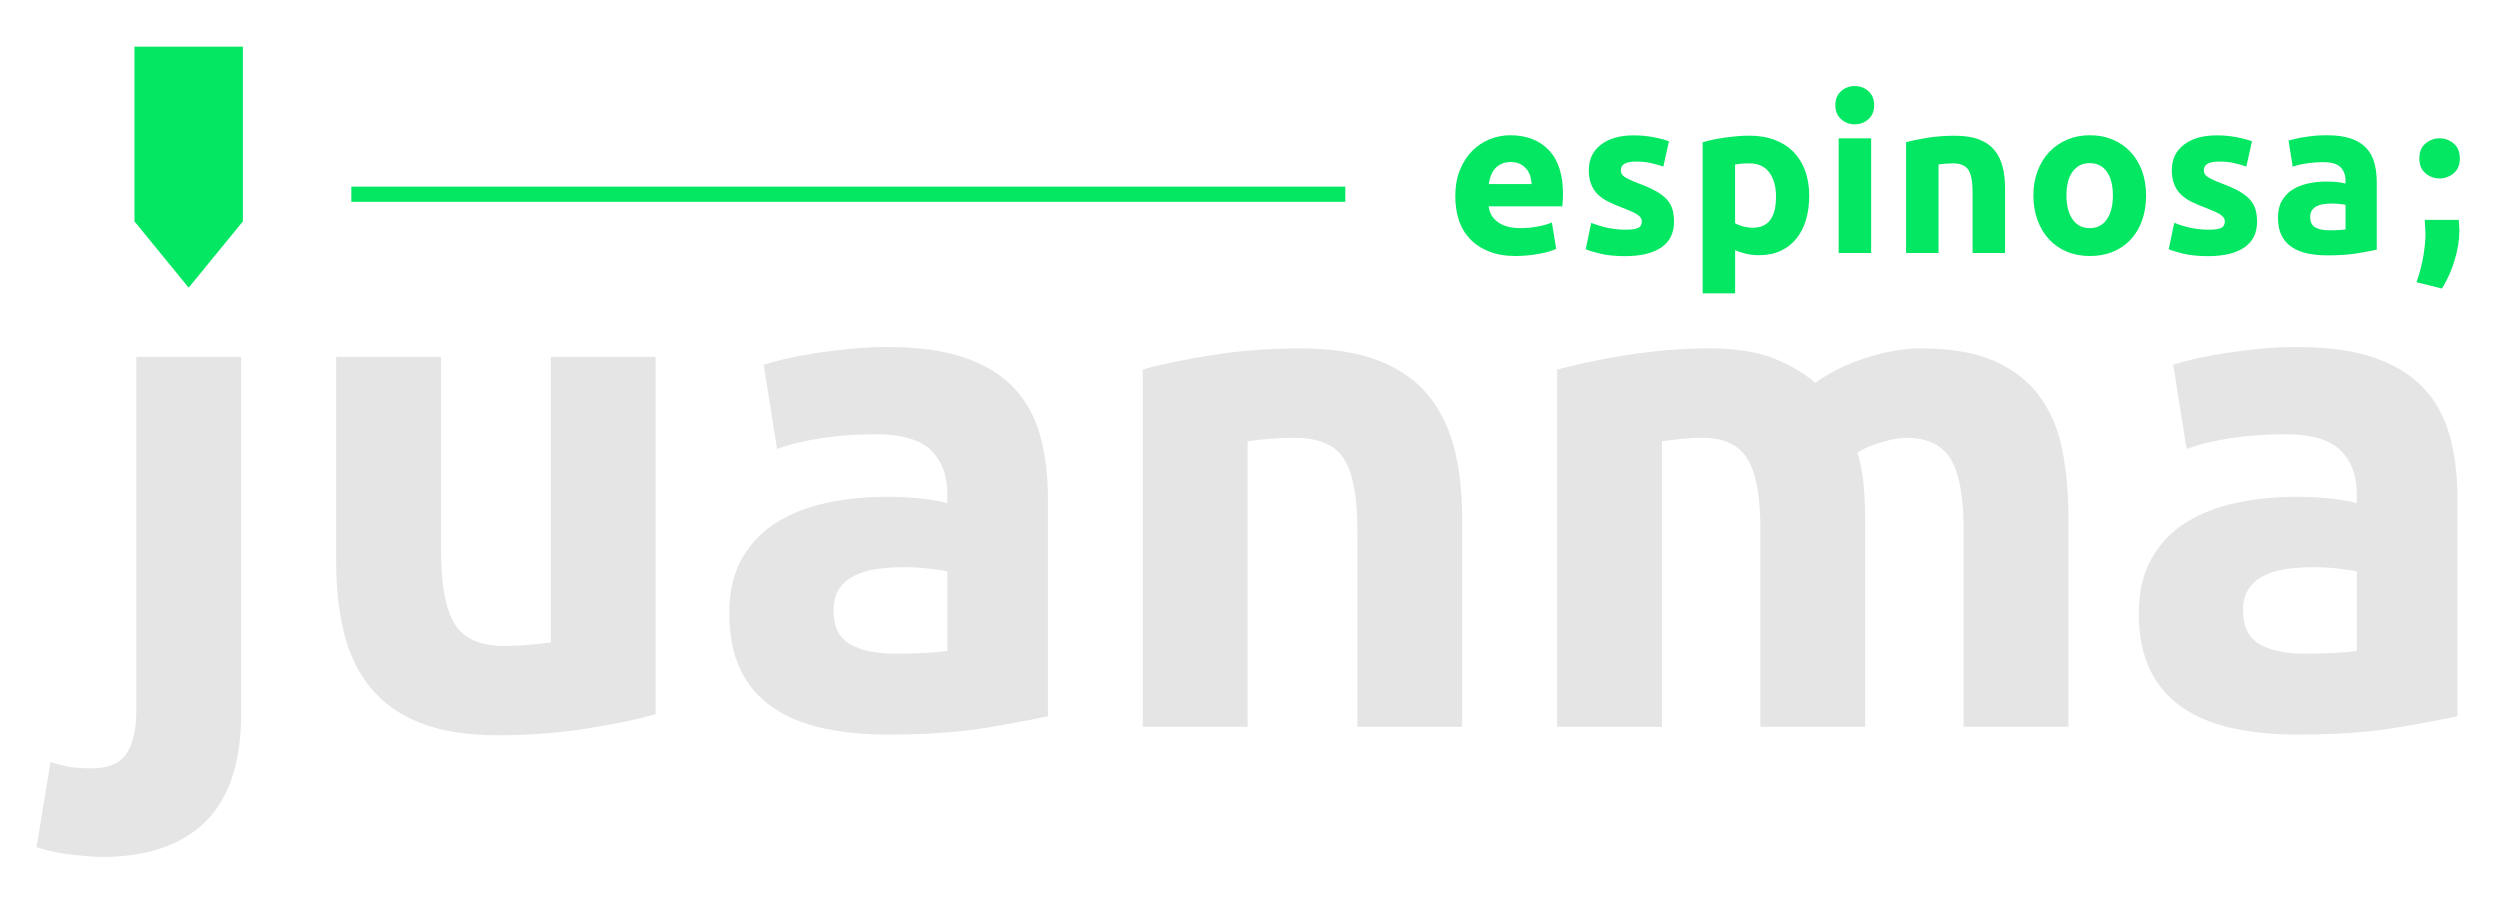<?xml version="1.0" encoding="utf-8"?>
<!-- Generator: Adobe Illustrator 24.2.1, SVG Export Plug-In . SVG Version: 6.00 Build 0)  -->
<svg version="1.1" id="Capa_1" xmlns="http://www.w3.org/2000/svg" xmlns:xlink="http://www.w3.org/1999/xlink" x="0px" y="0px"
	 viewBox="0 0 415 150" style="enable-background:new 0 0 415 150;" xml:space="preserve">
<style type="text/css">
	.st0{fill:#E5E5E5;}
	.st1{fill:#04E762;}
</style>
<g>
	<g>
		<g>
			<path class="st0" d="M16.92,142.25c-1.09,0-2.7-0.12-4.85-0.35c-2.14-0.23-4.15-0.66-6.01-1.28l2.33-14.13
				c1.17,0.39,2.24,0.66,3.21,0.82c0.97,0.16,2.2,0.23,3.68,0.23c2.72,0,4.63-0.82,5.72-2.45c1.09-1.63,1.63-4.01,1.63-7.12V59.24
				h17.4v59.2c0,8.09-1.98,14.09-5.95,17.98C30.12,140.3,24.4,142.25,16.92,142.25z"/>
		</g>
		<g>
			<path class="st0" d="M108.81,118.55c-2.96,0.86-6.77,1.65-11.44,2.39c-4.67,0.74-9.57,1.11-14.71,1.11
				c-5.22,0-9.56-0.7-13.02-2.1c-3.46-1.4-6.21-3.37-8.23-5.9c-2.02-2.53-3.46-5.55-4.32-9.05c-0.86-3.5-1.28-7.36-1.28-11.56V59.24
				h17.4v32.11c0,5.6,0.74,9.65,2.22,12.14c1.48,2.49,4.24,3.74,8.29,3.74c1.24,0,2.57-0.06,3.97-0.18c1.4-0.12,2.65-0.25,3.74-0.41
				v-47.4h17.4V118.55z"/>
		</g>
		<g>
			<path class="st0" d="M147.22,57.6c5.14,0,9.42,0.58,12.84,1.75c3.42,1.17,6.17,2.84,8.23,5.02c2.06,2.18,3.52,4.83,4.38,7.94
				c0.86,3.11,1.28,6.58,1.28,10.39v36.2c-2.49,0.54-5.96,1.19-10.39,1.93c-4.44,0.74-9.81,1.11-16.11,1.11
				c-3.97,0-7.57-0.35-10.8-1.05c-3.23-0.7-6.01-1.85-8.35-3.44c-2.33-1.59-4.13-3.68-5.37-6.25c-1.25-2.57-1.87-5.72-1.87-9.46
				c0-3.58,0.72-6.61,2.16-9.11c1.44-2.49,3.37-4.48,5.78-5.96c2.41-1.48,5.18-2.55,8.29-3.21c3.11-0.66,6.34-0.99,9.69-0.99
				c2.26,0,4.26,0.1,6.01,0.29c1.75,0.2,3.17,0.45,4.26,0.76v-1.63c0-2.96-0.9-5.33-2.69-7.12c-1.79-1.79-4.9-2.69-9.34-2.69
				c-2.96,0-5.88,0.22-8.76,0.64c-2.88,0.43-5.37,1.03-7.47,1.81l-2.22-14.01c1.01-0.31,2.28-0.64,3.79-0.99
				c1.52-0.35,3.17-0.66,4.96-0.93c1.79-0.27,3.68-0.51,5.66-0.7C143.19,57.7,145.2,57.6,147.22,57.6z M148.62,108.51
				c1.71,0,3.35-0.04,4.9-0.12c1.56-0.08,2.8-0.19,3.74-0.35V94.85c-0.7-0.15-1.75-0.31-3.15-0.47c-1.4-0.16-2.69-0.23-3.85-0.23
				c-1.63,0-3.17,0.1-4.61,0.29c-1.44,0.2-2.71,0.57-3.79,1.11c-1.09,0.54-1.95,1.28-2.57,2.22c-0.62,0.93-0.93,2.1-0.93,3.5
				c0,2.73,0.91,4.61,2.74,5.66C142.92,107.98,145.43,108.51,148.62,108.51z"/>
		</g>
		<g>
			<path class="st0" d="M189.72,61.34c2.96-0.86,6.77-1.65,11.44-2.39c4.67-0.74,9.57-1.11,14.71-1.11c5.21,0,9.55,0.68,13.02,2.04
				c3.46,1.36,6.21,3.29,8.23,5.78c2.02,2.49,3.46,5.45,4.32,8.87c0.86,3.43,1.28,7.24,1.28,11.44v34.68h-17.4V88.08
				c0-5.6-0.74-9.57-2.22-11.91c-1.48-2.33-4.24-3.5-8.29-3.5c-1.25,0-2.57,0.06-3.97,0.17c-1.4,0.12-2.65,0.25-3.74,0.41v47.4
				h-17.4V61.34z"/>
		</g>
		<g>
			<path class="st0" d="M292.23,88.08c0-5.6-0.72-9.57-2.16-11.91c-1.44-2.33-3.91-3.5-7.41-3.5c-1.09,0-2.22,0.06-3.39,0.17
				c-1.17,0.12-2.3,0.25-3.39,0.41v47.4h-17.4V61.34c1.48-0.39,3.21-0.8,5.2-1.23c1.99-0.43,4.09-0.82,6.31-1.17
				c2.22-0.35,4.5-0.62,6.83-0.82c2.33-0.19,4.63-0.29,6.89-0.29c4.44,0,8.04,0.57,10.8,1.69c2.76,1.13,5.04,2.47,6.83,4.03
				c2.49-1.79,5.35-3.19,8.58-4.2c3.23-1.01,6.21-1.52,8.93-1.52c4.9,0,8.93,0.68,12.08,2.04c3.15,1.36,5.66,3.29,7.53,5.78
				c1.87,2.49,3.15,5.45,3.85,8.87c0.7,3.43,1.05,7.24,1.05,11.44v34.68h-17.4V88.08c0-5.6-0.72-9.57-2.16-11.91
				c-1.44-2.33-3.91-3.5-7.41-3.5c-0.93,0-2.24,0.23-3.91,0.7c-1.67,0.47-3.06,1.05-4.14,1.75c0.54,1.79,0.89,3.68,1.05,5.66
				c0.16,1.98,0.23,4.11,0.23,6.36v33.51h-17.4V88.08z"/>
		</g>
		<g>
			<path class="st0" d="M381.2,57.6c5.14,0,9.42,0.58,12.84,1.75c3.42,1.17,6.17,2.84,8.23,5.02c2.06,2.18,3.52,4.83,4.38,7.94
				c0.86,3.11,1.28,6.58,1.28,10.39v36.2c-2.49,0.54-5.96,1.19-10.39,1.93c-4.44,0.74-9.81,1.11-16.11,1.11
				c-3.97,0-7.57-0.35-10.8-1.05c-3.23-0.7-6.01-1.85-8.35-3.44c-2.33-1.59-4.13-3.68-5.37-6.25c-1.25-2.57-1.87-5.72-1.87-9.46
				c0-3.58,0.72-6.61,2.16-9.11c1.44-2.49,3.37-4.48,5.78-5.96c2.41-1.48,5.17-2.55,8.29-3.21c3.11-0.66,6.34-0.99,9.69-0.99
				c2.26,0,4.26,0.1,6.01,0.29c1.75,0.2,3.17,0.45,4.26,0.76v-1.63c0-2.96-0.9-5.33-2.69-7.12c-1.79-1.79-4.9-2.69-9.34-2.69
				c-2.96,0-5.88,0.22-8.76,0.64c-2.88,0.43-5.37,1.03-7.47,1.81l-2.22-14.01c1.01-0.31,2.28-0.64,3.79-0.99
				c1.52-0.35,3.17-0.66,4.96-0.93c1.79-0.27,3.68-0.51,5.66-0.7C377.17,57.7,379.18,57.6,381.2,57.6z M382.6,108.51
				c1.71,0,3.35-0.04,4.9-0.12c1.56-0.08,2.8-0.19,3.74-0.35V94.85c-0.7-0.15-1.75-0.31-3.15-0.47c-1.4-0.16-2.69-0.23-3.85-0.23
				c-1.63,0-3.17,0.1-4.61,0.29c-1.44,0.2-2.71,0.57-3.79,1.11c-1.09,0.54-1.95,1.28-2.57,2.22c-0.62,0.93-0.93,2.1-0.93,3.5
				c0,2.73,0.91,4.61,2.74,5.66C376.9,107.98,379.41,108.51,382.6,108.51z"/>
		</g>
	</g>
	<g>
		<path class="st1" d="M241.58,32.62c0-1.69,0.26-3.17,0.78-4.43c0.52-1.27,1.2-2.32,2.05-3.17c0.84-0.84,1.81-1.48,2.91-1.92
			c1.1-0.43,2.23-0.65,3.38-0.65c2.7,0,4.84,0.83,6.41,2.48c1.57,1.65,2.35,4.08,2.35,7.29c0,0.31-0.01,0.66-0.04,1.03
			c-0.02,0.37-0.05,0.71-0.07,1h-12.23c0.12,1.11,0.64,1.99,1.56,2.64c0.92,0.65,2.15,0.98,3.69,0.98c0.99,0,1.96-0.09,2.91-0.27
			c0.95-0.18,1.73-0.4,2.33-0.67l0.72,4.38c-0.29,0.14-0.68,0.29-1.16,0.43c-0.48,0.15-1.02,0.27-1.61,0.38
			c-0.59,0.11-1.23,0.2-1.9,0.27c-0.68,0.07-1.35,0.11-2.03,0.11c-1.71,0-3.2-0.25-4.47-0.76c-1.27-0.51-2.32-1.2-3.15-2.08
			s-1.45-1.92-1.85-3.13C241.78,35.33,241.58,34.02,241.58,32.62z M254.25,30.56c-0.02-0.46-0.1-0.9-0.23-1.34
			c-0.13-0.43-0.34-0.82-0.62-1.16c-0.28-0.34-0.63-0.62-1.05-0.83c-0.42-0.22-0.95-0.33-1.57-0.33c-0.6,0-1.12,0.1-1.56,0.31
			c-0.43,0.21-0.79,0.48-1.08,0.81c-0.29,0.34-0.51,0.73-0.67,1.18c-0.16,0.45-0.27,0.9-0.34,1.36H254.25z"/>
		<path class="st1" d="M269.82,38.13c0.99,0,1.69-0.1,2.1-0.29c0.41-0.19,0.62-0.57,0.62-1.12c0-0.43-0.27-0.81-0.8-1.14
			c-0.53-0.33-1.34-0.69-2.42-1.1c-0.84-0.31-1.61-0.64-2.3-0.98c-0.69-0.34-1.27-0.74-1.76-1.21s-0.86-1.03-1.12-1.68
			c-0.27-0.65-0.4-1.44-0.4-2.35c0-1.79,0.66-3.2,1.99-4.23c1.33-1.04,3.15-1.56,5.46-1.56c1.16,0,2.27,0.1,3.33,0.31
			c1.06,0.21,1.91,0.43,2.53,0.67l-0.94,4.2c-0.63-0.22-1.31-0.41-2.04-0.58c-0.74-0.17-1.56-0.25-2.48-0.25
			c-1.69,0-2.53,0.47-2.53,1.41c0,0.22,0.04,0.41,0.11,0.58c0.07,0.17,0.22,0.33,0.43,0.49c0.22,0.16,0.51,0.33,0.89,0.51
			c0.37,0.18,0.85,0.38,1.43,0.6c1.18,0.44,2.16,0.87,2.93,1.3c0.77,0.43,1.38,0.89,1.83,1.38c0.45,0.49,0.76,1.04,0.94,1.64
			c0.18,0.6,0.27,1.3,0.27,2.09c0,1.88-0.71,3.3-2.12,4.26c-1.41,0.96-3.41,1.44-5.99,1.44c-1.69,0-3.09-0.15-4.22-0.43
			s-1.9-0.53-2.33-0.72l0.91-4.38c0.92,0.36,1.86,0.65,2.82,0.85C267.92,38.02,268.87,38.13,269.82,38.13z"/>
		<path class="st1" d="M300.33,32.48c0,1.47-0.18,2.81-0.54,4.02c-0.36,1.21-0.89,2.24-1.59,3.11c-0.7,0.87-1.57,1.54-2.61,2.03
			s-2.23,0.72-3.58,0.72c-0.75,0-1.45-0.07-2.1-0.22c-0.65-0.15-1.28-0.35-1.88-0.62v7.17h-5.39V23.61
			c0.48-0.15,1.04-0.28,1.66-0.42c0.63-0.13,1.29-0.25,1.97-0.34c0.69-0.1,1.39-0.17,2.1-0.24c0.71-0.06,1.39-0.09,2.04-0.09
			c1.57,0,2.97,0.24,4.2,0.71c1.23,0.47,2.27,1.13,3.11,1.99c0.84,0.86,1.49,1.9,1.94,3.13C300.1,29.58,300.33,30.96,300.33,32.48z
			 M294.82,32.62c0-1.67-0.38-3-1.12-4c-0.75-1-1.86-1.5-3.33-1.5c-0.48,0-0.93,0.02-1.34,0.05c-0.41,0.04-0.75,0.08-1.01,0.13v9.74
			c0.34,0.22,0.78,0.4,1.32,0.54c0.54,0.14,1.09,0.22,1.65,0.22C293.55,37.8,294.82,36.07,294.82,32.62z"/>
		<path class="st1" d="M311.11,17.46c0,0.99-0.32,1.77-0.96,2.33c-0.64,0.57-1.39,0.85-2.26,0.85c-0.87,0-1.62-0.28-2.26-0.85
			c-0.64-0.57-0.96-1.34-0.96-2.33c0-0.99,0.32-1.77,0.96-2.33c0.64-0.57,1.39-0.85,2.26-0.85c0.87,0,1.62,0.28,2.26,0.85
			C310.79,15.69,311.11,16.47,311.11,17.46z M310.61,42h-5.39V22.96h5.39V42z"/>
		<path class="st1" d="M316.4,23.61c0.92-0.27,2.1-0.51,3.55-0.74c1.45-0.23,2.97-0.34,4.56-0.34c1.62,0,2.96,0.21,4.04,0.63
			c1.07,0.42,1.92,1.02,2.55,1.79c0.63,0.77,1.07,1.69,1.34,2.75c0.27,1.06,0.4,2.24,0.4,3.55V42h-5.39V31.9
			c0-1.74-0.23-2.97-0.69-3.69c-0.46-0.72-1.32-1.09-2.57-1.09c-0.39,0-0.8,0.02-1.23,0.05s-0.82,0.08-1.16,0.13V42h-5.39V23.61z"/>
		<path class="st1" d="M356.25,32.44c0,1.5-0.22,2.87-0.65,4.11c-0.43,1.24-1.06,2.3-1.88,3.19c-0.82,0.88-1.8,1.56-2.95,2.04
			c-1.15,0.48-2.43,0.72-3.85,0.72c-1.4,0-2.67-0.24-3.82-0.72c-1.15-0.48-2.13-1.16-2.95-2.04c-0.82-0.88-1.46-1.94-1.92-3.19
			c-0.46-1.24-0.69-2.61-0.69-4.11s0.24-2.86,0.71-4.09c0.47-1.23,1.12-2.28,1.95-3.15s1.82-1.54,2.97-2.03
			c1.15-0.48,2.39-0.72,3.75-0.72c1.38,0,2.64,0.24,3.78,0.72c1.15,0.48,2.13,1.16,2.95,2.03s1.46,1.92,1.92,3.15
			C356.02,29.58,356.25,30.95,356.25,32.44z M350.74,32.44c0-1.67-0.33-2.97-1-3.93c-0.66-0.95-1.61-1.43-2.84-1.43
			s-2.18,0.48-2.86,1.43c-0.68,0.95-1.01,2.26-1.01,3.93c0,1.66,0.34,2.99,1.01,3.96c0.68,0.98,1.63,1.47,2.86,1.47
			s2.18-0.49,2.84-1.47C350.41,35.43,350.74,34.11,350.74,32.44z"/>
		<path class="st1" d="M366.6,38.13c0.99,0,1.69-0.1,2.1-0.29c0.41-0.19,0.62-0.57,0.62-1.12c0-0.43-0.27-0.81-0.8-1.14
			c-0.53-0.33-1.34-0.69-2.42-1.1c-0.84-0.31-1.61-0.64-2.3-0.98c-0.69-0.34-1.27-0.74-1.76-1.21c-0.48-0.47-0.86-1.03-1.12-1.68
			s-0.4-1.44-0.4-2.35c0-1.79,0.66-3.2,1.99-4.23c1.33-1.04,3.15-1.56,5.46-1.56c1.16,0,2.27,0.1,3.33,0.31s1.91,0.43,2.53,0.67
			l-0.94,4.2c-0.63-0.22-1.31-0.41-2.04-0.58c-0.74-0.17-1.56-0.25-2.48-0.25c-1.69,0-2.53,0.47-2.53,1.41
			c0,0.22,0.04,0.41,0.11,0.58c0.07,0.17,0.22,0.33,0.43,0.49c0.22,0.16,0.51,0.33,0.89,0.51c0.37,0.18,0.85,0.38,1.43,0.6
			c1.18,0.44,2.16,0.87,2.93,1.3c0.77,0.43,1.38,0.89,1.83,1.38c0.45,0.49,0.76,1.04,0.94,1.64c0.18,0.6,0.27,1.3,0.27,2.09
			c0,1.88-0.71,3.3-2.12,4.26c-1.41,0.96-3.41,1.44-5.99,1.44c-1.69,0-3.09-0.15-4.22-0.43s-1.9-0.53-2.33-0.72l0.91-4.38
			c0.92,0.36,1.86,0.65,2.82,0.85C364.7,38.02,365.66,38.13,366.6,38.13z"/>
		<path class="st1" d="M386.25,22.45c1.59,0,2.92,0.18,3.98,0.54c1.06,0.36,1.91,0.88,2.55,1.56c0.64,0.68,1.09,1.5,1.36,2.46
			c0.27,0.97,0.4,2.04,0.4,3.22v11.22c-0.77,0.17-1.85,0.37-3.22,0.6c-1.38,0.23-3.04,0.34-4.99,0.34c-1.23,0-2.35-0.11-3.35-0.33
			s-1.86-0.57-2.59-1.07s-1.28-1.14-1.67-1.94s-0.58-1.77-0.58-2.93c0-1.11,0.22-2.05,0.67-2.82c0.45-0.77,1.04-1.39,1.79-1.85
			c0.75-0.46,1.6-0.79,2.57-1c0.96-0.21,1.97-0.31,3-0.31c0.7,0,1.32,0.03,1.86,0.09c0.54,0.06,0.98,0.14,1.32,0.24v-0.51
			c0-0.92-0.28-1.65-0.83-2.21c-0.55-0.55-1.52-0.83-2.9-0.83c-0.92,0-1.82,0.07-2.71,0.2c-0.89,0.13-1.67,0.32-2.32,0.56
			l-0.69-4.34c0.31-0.1,0.71-0.2,1.18-0.31c0.47-0.11,0.98-0.21,1.54-0.29c0.55-0.08,1.14-0.16,1.76-0.22
			C385,22.48,385.62,22.45,386.25,22.45z M386.68,38.23c0.53,0,1.04-0.01,1.52-0.04c0.48-0.02,0.87-0.06,1.16-0.11V34
			c-0.22-0.05-0.54-0.1-0.98-0.14s-0.83-0.07-1.19-0.07c-0.51,0-0.98,0.03-1.43,0.09c-0.45,0.06-0.84,0.18-1.18,0.34
			c-0.34,0.17-0.6,0.4-0.8,0.69s-0.29,0.65-0.29,1.09c0,0.84,0.28,1.43,0.85,1.76C384.92,38.07,385.69,38.23,386.68,38.23z"/>
		<path class="st1" d="M408.15,36.5c0.05,0.58,0.08,0.99,0.09,1.23c0.01,0.24,0.02,0.45,0.02,0.62c0,0.72-0.07,1.49-0.2,2.3
			c-0.13,0.81-0.32,1.62-0.56,2.44c-0.24,0.82-0.54,1.64-0.9,2.46c-0.36,0.82-0.77,1.6-1.23,2.35l-4.23-1.05
			c0.55-1.59,0.94-3.09,1.16-4.49c0.22-1.4,0.33-2.56,0.33-3.47c0-0.14-0.01-0.33-0.02-0.56c-0.01-0.23-0.02-0.46-0.04-0.71
			c-0.01-0.24-0.02-0.47-0.04-0.69c-0.01-0.22-0.02-0.36-0.02-0.43H408.15z M408.33,26.29c0,1.09-0.34,1.91-1.03,2.48
			c-0.69,0.57-1.47,0.85-2.33,0.85c-0.87,0-1.65-0.28-2.33-0.85s-1.03-1.39-1.03-2.48s0.34-1.91,1.03-2.48
			c0.69-0.57,1.47-0.85,2.33-0.85c0.87,0,1.65,0.28,2.33,0.85C407.99,24.38,408.33,25.2,408.33,26.29z"/>
	</g>
	<polygon class="st1" points="22.32,7.75 22.32,36.75 31.32,47.75 40.32,36.75 40.32,7.75 	"/>
	<rect x="58.32" y="30.98" class="st1" width="165" height="2.52"/>
</g>
</svg>
